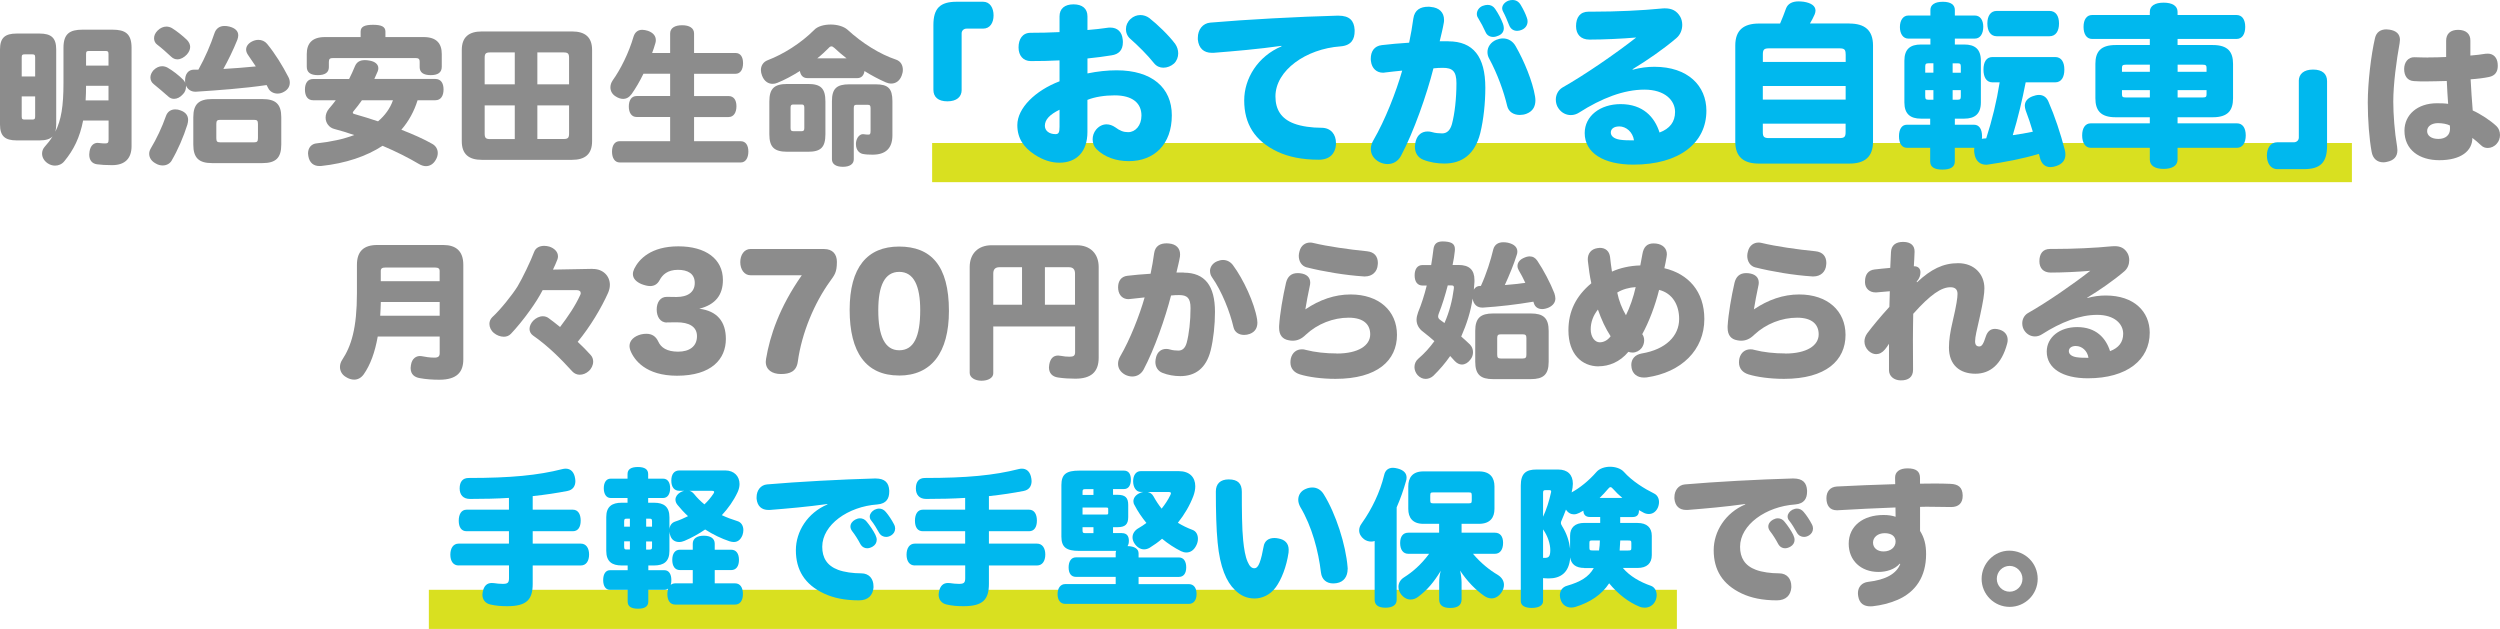 <?xml version="1.0" encoding="UTF-8"?><svg id="_レイヤー_2" xmlns="http://www.w3.org/2000/svg" viewBox="0 0 574.62 144.56"><defs><style>.cls-1{fill:none;stroke:#d9e020;stroke-miterlimit:10;stroke-width:9px;}.cls-2{fill:#8c8c8c;}.cls-2,.cls-3{stroke-width:0px;}.cls-3{fill:#00b8ee;}</style></defs><g id="_レイヤー_1-2"><line class="cls-1" x1="214.25" y1="37.37" x2="540.58" y2="37.37"/><line class="cls-1" x1="98.57" y1="140.06" x2="385.43" y2="140.06"/><path class="cls-2" d="m19.1,27.72c-.75,3.87-2.17,6.75-4.31,9.33-.54.68-1.32,1.02-2.14,1.02-.61,0-1.22-.2-1.76-.58-.85-.61-1.22-1.42-1.22-2.2,0-.54.2-1.09.58-1.53.71-.78,1.32-1.56,1.83-2.41-.61.64-1.59.92-2.99.92H3.83c-2.68,0-3.83-.98-3.83-3.66V11.37c0-2.68,1.15-3.66,3.83-3.66h5.26c2.68,0,3.83.98,3.83,3.66v17.23c0,.64-.07,1.19-.2,1.66,1.36-2.68,1.87-5.9,1.87-11.16v-8.11c0-3.26,1.46-4.17,4.38-4.17h6.89c2.92,0,4.38.92,4.38,4.17v22.59c0,2.75-1.42,4.38-4.48,4.38-1.42,0-2.54-.07-3.49-.2-1.15-.17-1.76-.98-1.76-2.24,0-.2.03-.48.07-.71.24-1.46,1.05-1.97,1.87-1.97.1,0,.2,0,.31.03.51.07,1.05.1,1.39.1.61,0,.81-.14.81-.88v-4.38h-5.83Zm-11.02-14.52c0-.61-.17-.71-.68-.71h-1.73c-.51,0-.68.1-.68.71v4.38h3.09v-4.38Zm0,8.96h-3.09v4.61c0,.61.17.71.68.71h1.73c.51,0,.68-.1.68-.71v-4.61Zm11.7-2.44c0,1.12-.03,2.24-.1,3.36h5.26v-3.36h-5.16Zm5.16-7.29c0-.61-.17-.71-.68-.71h-3.8c-.51,0-.68.1-.68.71v2.65h5.16v-2.65Z"/><path class="cls-2" d="m39.48,36.88c-.44.75-1.22,1.15-2.1,1.15-.51,0-1.09-.14-1.63-.48-.95-.51-1.46-1.32-1.46-2.2,0-.37.1-.78.34-1.19,1.36-2.27,2.61-4.92,3.49-7.43.37-1.12,1.22-1.59,2.17-1.59.41,0,.81.07,1.22.24,1.15.41,1.73,1.15,1.73,2.2,0,.31-.07.68-.17,1.05-.88,2.82-2.24,5.94-3.6,8.24Zm19.3-21.64c-.61-.92-1.22-1.83-1.8-2.65-.27-.41-.41-.81-.41-1.19,0-.75.48-1.42,1.36-1.87.47-.24.98-.37,1.46-.37.78,0,1.49.31,2,.92,1.87,2.27,3.56,5.05,4.88,7.6.24.44.34.88.34,1.32,0,.85-.44,1.59-1.29,2.07-.51.31-1.02.44-1.53.44-.92,0-1.76-.47-2.14-1.25-.14-.24-.24-.48-.37-.71-5.02.75-11.4,1.22-16.25,1.53h-.14c-.95,0-1.76-.51-2.14-1.42v.27c0,.58-.2,1.22-.68,1.7-.64.75-1.39,1.09-2.07,1.09-.47,0-.92-.17-1.29-.51-1.12-.98-2.34-2.04-3.39-2.88-.48-.37-.75-.92-.75-1.53,0-.54.24-1.12.71-1.66.64-.64,1.32-.92,2-.92.44,0,.88.14,1.25.34,1.19.68,2.58,1.76,3.56,2.75.2.2.37.44.48.71-.03-.14-.03-.24-.03-.37v-.2c0-1.39.71-2.44,2.04-2.44h1.02c1.56-2.78,2.85-5.83,3.66-8.28.37-1.19,1.22-1.76,2.34-1.76.34,0,.71.03,1.12.14,1.32.34,2.04,1.02,2.04,2,0,.31-.07.64-.2,1.02-.95,2.37-2.14,4.78-3.22,6.72,2.48-.14,4.95-.34,7.43-.58Zm-22.66-4.99c-.47-.34-.71-.88-.71-1.46s.24-1.19.81-1.76c.64-.64,1.36-.92,2.04-.92.44,0,.88.14,1.25.34,1.15.71,2.51,1.8,3.49,2.75.47.51.71,1.05.71,1.59,0,.58-.27,1.19-.78,1.76-.61.64-1.39,1.09-2.14,1.09-.51,0-.98-.17-1.42-.58-1.02-.95-2.27-2.07-3.26-2.82Zm28.53,23c0,3.09-1.32,4.24-4.34,4.24h-11.57c-2.98,0-4.31-1.15-4.31-4.24v-6.31c0-3.05,1.32-4.17,4.31-4.17h11.57c3.02,0,4.34,1.12,4.34,4.17v6.31Zm-5.36-4.75c0-.75-.2-.95-.85-.95h-7.87c-.64,0-.85.2-.85.95v3.26c0,.75.2.95.85.95h7.87c.64,0,.85-.2.85-.95v-3.26Z"/><path class="cls-2" d="m95.98,23.04c-.78,2.51-2,4.78-3.73,6.78,2.71,1.05,5.22,2.17,7.12,3.26.85.48,1.25,1.26,1.25,2.1,0,.54-.17,1.09-.48,1.59-.54.95-1.36,1.42-2.24,1.42-.51,0-1.05-.17-1.63-.51-2.34-1.39-5.22-2.85-8.34-4.17-3.7,2.41-8.45,4.04-14.18,4.65h-.34c-1.29,0-2.27-.71-2.54-2.27-.03-.24-.07-.44-.07-.61,0-1.29.75-2.24,2.04-2.34,3.26-.34,6.14-.98,8.58-1.9-1.56-.54-3.12-1.02-4.65-1.42-1.15-.31-1.93-1.39-1.93-2.58,0-.71.24-1.42.81-2.1.54-.61,1.02-1.22,1.53-1.9h-5.22c-1.22,0-1.87-.95-1.87-2.44s.64-2.44,1.87-2.44h8.28c.48-.98.95-1.93,1.32-2.88.41-1.02,1.15-1.46,2.31-1.46.31,0,.64.03,1.02.1,1.29.2,2.07.85,2.07,1.76,0,.2-.03.44-.14.71-.24.58-.51,1.19-.78,1.76h14.04c1.22,0,1.87.92,1.87,2.41s-.64,2.48-1.87,2.48h-4.1Zm1.39-14.52c2.95,0,4.17,1.46,4.17,3.9v2.92c0,1.32-.88,1.93-2.54,1.93s-2.54-.61-2.54-1.83v-1.22c0-.71-.27-.88-1.02-.88h-18.83c-.75,0-1.02.17-1.02.88v1.22c0,1.22-.88,1.83-2.54,1.83s-2.54-.61-2.54-1.93v-2.92c0-2.44,1.22-3.9,4.17-3.9h8.21v-1.26c0-1.15.95-1.56,2.85-1.56s2.85.41,2.85,1.56v1.26h8.79Zm-14.18,14.52c-.61.88-1.25,1.7-1.9,2.48-.14.17-.2.27-.2.37,0,.17.14.27.44.34,1.7.48,3.53,1.05,5.36,1.66,1.53-1.29,2.78-2.95,3.43-4.85h-7.12Z"/><path class="cls-2" d="m136.09,32.47c0,2.98-1.63,4.27-4.61,4.27h-20.73c-2.98,0-4.61-1.29-4.61-4.27V11.5c0-2.98,1.63-4.27,4.61-4.27h20.73c2.99,0,4.61,1.29,4.61,4.27v20.96Zm-24.69-13.09h6.92v-7.33h-5.7c-.98,0-1.22.31-1.22,1.25v6.07Zm6.92,12.58v-7.73h-6.92v6.48c0,.95.24,1.26,1.22,1.26h5.7Zm12.48-18.66c0-.95-.24-1.25-1.22-1.25h-6.07v7.33h7.29v-6.07Zm0,10.92h-7.29v7.73h6.07c.98,0,1.22-.31,1.22-1.26v-6.48Z"/><path class="cls-2" d="m147.89,16.96c-.85,1.76-1.8,3.36-2.71,4.65-.58.78-1.22,1.12-1.97,1.12-.54,0-1.15-.2-1.76-.61-.75-.48-1.15-1.22-1.15-2.04,0-.54.17-1.09.54-1.63,1.8-2.51,3.7-6.31,4.78-10.04.34-1.09,1.09-1.56,2-1.56.41,0,.85.1,1.32.24,1.22.44,1.8,1.19,1.8,2.14,0,.24-.03.54-.14.81-.2.71-.44,1.42-.71,2.14h4.14v-4.48c0-1.26,1.09-1.9,2.75-1.9s2.75.64,2.75,1.9v4.48h9.53c1.12,0,1.73.88,1.73,2.34s-.61,2.44-1.73,2.44h-9.53v5.12h7.94c1.15,0,1.8.88,1.8,2.34s-.64,2.48-1.8,2.48h-7.94v5.56h10.75c1.12,0,1.73.95,1.73,2.37s-.61,2.51-1.73,2.51h-27.85c-1.12,0-1.76-1.02-1.76-2.48s.64-2.41,1.76-2.41h11.6v-5.56h-7.7c-1.15,0-1.8-.95-1.8-2.41s.64-2.41,1.8-2.41h7.7v-5.12h-6.14Z"/><path class="cls-2" d="m185.55,17.95c-.95,0-1.53-.61-1.7-1.63-1.73,1.09-3.49,2.04-5.16,2.71-.37.17-.75.24-1.12.24-.95,0-1.9-.54-2.41-1.87-.17-.44-.27-.88-.27-1.29,0-.98.51-1.87,1.56-2.27,3.63-1.39,7.63-3.9,10.68-6.95.78-.85,2.31-1.25,3.8-1.25s2.98.41,3.87,1.19c3.39,3.12,7.43,5.63,11.19,6.89,1.05.37,1.53,1.29,1.53,2.34,0,.44-.1.88-.27,1.32-.47,1.25-1.39,1.83-2.41,1.83-.41,0-.81-.1-1.22-.27-1.63-.71-3.29-1.59-4.92-2.61-.14,1.02-.71,1.63-1.66,1.63h-11.5Zm4.17,12.89c0,3.02-1.05,4.04-4,4.04h-4.72c-3.02,0-4.17-1.02-4.17-4.04v-7.5c0-3.02,1.15-4.04,4.17-4.04h4.72c2.95,0,4,1.02,4,4.04v7.5Zm-4.85-6.11c0-.54-.17-.71-.58-.71h-1.97c-.44,0-.61.17-.61.71v4.71c0,.54.17.71.61.71h1.97c.41,0,.58-.17.58-.71v-4.71Zm9.7-11.33c-.98-.78-1.93-1.56-2.78-2.37-.27-.24-.47-.37-.68-.37s-.41.1-.64.37c-.78.78-1.63,1.59-2.61,2.37h6.72Zm10.55,17.71c0,3.05-1.63,4.44-4.55,4.44-.78,0-1.59-.03-2.27-.17-.81-.17-1.56-.92-1.56-2.2v-.34c.14-1.36.98-2,1.56-2h.14c.44.07.85.1,1.15.1.37,0,.51-.14.51-.85v-5.22c0-.61-.17-.78-.64-.78h-2.61c-.47,0-.61.17-.61.78v11.74c0,1.12-.95,1.73-2.51,1.73s-2.51-.61-2.51-1.73v-13.36c0-2.92,1.12-3.87,4-3.87h6.07c2.82,0,3.83.95,3.83,3.87v7.87Z"/><path class="cls-3" d="m221.04,20.64c0,1.64-1.16,2.65-3.29,2.65s-3.21-1-3.21-2.65V5.77c0-3.85,1.52-5.37,5.37-5.37h6.05c1.6,0,2.41,1.44,2.41,3.13s-.8,3.05-2.41,3.05h-3.81c-.6,0-1.12.44-1.12,1.08v12.99Z"/><path class="cls-3" d="m249.94,16.88c2.32-.48,4.61-.72,6.73-.72,8.06,0,12.67,3.97,12.67,10.34,0,6.69-4.05,10.54-9.9,10.54-2.89,0-5.57-.92-7.42-2.77-.56-.56-.88-1.36-.88-2.25,0-.76.24-1.56.8-2.24.68-.8,1.52-1.2,2.4-1.2.68,0,1.36.24,2,.68,1.08.8,1.88,1.12,2.97,1.12,1.64,0,3.05-1.52,3.05-3.81,0-2.85-2.04-4.65-6.17-4.65-2.29,0-4.57.36-6.25,1.04v7.38c0,4.53-2.49,7.06-6.45,7.06-1.8,0-3.73-.56-5.77-1.92-2.4-1.6-3.89-3.65-3.89-6.73,0-3.89,4.13-7.94,9.7-10.06v-4.81c-2,.12-4.69.16-6.61.16-1.72,0-2.81-1.24-2.81-3.13s.88-3.37,2.77-3.37,4.45-.04,6.65-.16v-3.61c0-1.8,1.2-2.77,3.21-2.77s3.21.96,3.21,2.77v3.13c1.64-.12,3.25-.32,4.65-.52.2-.04.4-.04.6-.04,1.64,0,2.69,1,2.85,2.73.04.24.04.44.04.64,0,1.84-.96,2.77-2.61,3.01-1.68.28-3.57.52-5.53.72v3.45Zm-6.41,8.34c-2.28,1.12-3.37,2.29-3.37,3.69,0,1.12.96,1.92,2.45,1.92.72,0,.92-.4.92-1.68v-3.93Zm15.27-18.56c0-.8.32-1.6,1.04-2.28.68-.64,1.48-.92,2.28-.92.72,0,1.44.24,2.04.68,1.88,1.48,4.49,3.97,5.97,5.97.44.64.68,1.4.68,2.16,0,.84-.32,1.72-.96,2.33-.68.6-1.56.96-2.45.96-.8,0-1.56-.32-2.12-1-1.52-1.92-3.73-4.09-5.45-5.61-.68-.56-1.04-1.4-1.04-2.28Z"/><path class="cls-3" d="m294.52,10.54c-5.37.76-10.58,1.2-15.59,1.6h-.4c-1.84,0-3.01-1.04-3.21-3.05v-.4c0-1.88,1.12-3.33,2.85-3.49,8.3-.72,20.2-1.36,29.22-1.6h.24c2.57,0,3.61,1.16,3.73,3.25v.32c0,1.76-.68,3.29-3.25,3.49-7.94.56-14.95,5.53-14.95,11.5,0,2.97,1.28,5.13,4.29,6.25,1.68.64,4.09.96,6.29.96s3.33,1.56,3.33,3.49v.4c-.16,2.04-1.44,3.45-3.93,3.45-3.97,0-7.02-.68-9.5-1.84-5.29-2.49-7.66-6.45-7.66-11.79,0-5.05,3.13-10.14,8.58-12.43l-.04-.12Z"/><path class="cls-3" d="m332.9,9.5c5.73,0,8.5,3.53,8.5,10.66,0,3.45-.4,7.34-1.16,10.42-1.24,4.93-4.21,7.01-8.26,7.01-1.6,0-3.37-.28-4.85-.88-1.24-.48-1.92-1.6-1.92-2.97,0-.4.08-.84.2-1.32.4-1.48,1.44-2.2,2.73-2.2.32,0,.72.04,1.08.16.64.2,1.52.28,2.25.28,1.08,0,1.84-.68,2.25-2.12.64-2.4,1.04-5.85,1.04-9.42,0-2.77-.92-3.53-3.13-3.53-.76,0-1.48.04-2.16.12-1.52,6.01-4.53,14.63-7.46,20.12-.68,1.24-1.8,1.88-3.09,1.88-.6,0-1.28-.16-1.92-.48-1.28-.72-1.92-1.76-1.92-2.97,0-.68.2-1.36.6-2.04,2.65-4.53,5.21-11.06,6.61-15.99-1.32.12-2.65.28-4.01.44-.16.04-.28.04-.4.04-1.44,0-2.57-.96-2.77-2.65-.04-.2-.04-.4-.04-.56,0-1.68.8-2.93,2.53-3.13,1.88-.24,4.01-.4,6.29-.56.4-1.88.72-3.81.96-5.53.28-2.04,1.68-2.73,3.41-2.73.2,0,.4,0,.6.04,1.96.16,3.05,1.28,3.05,2.97,0,.2,0,.4-.04.6-.24,1.44-.68,3.13-.96,4.33h2Zm12.55-4.05c.12.36.2.68.2,1,0,.76-.36,1.36-1.16,1.72-.44.2-.88.32-1.28.32-.76,0-1.44-.36-1.76-1.12-.44-1-1.08-2.2-1.72-3.25-.2-.28-.28-.6-.28-.92,0-.76.52-1.52,1.32-1.84.44-.16.8-.24,1.16-.24.72,0,1.32.32,1.72.92.72,1.04,1.4,2.33,1.8,3.41Zm7.38,16.72c.04.28.08.6.08.88,0,1.28-.48,2.49-2.04,3.09-.52.2-1.04.28-1.56.28-1.36,0-2.57-.68-2.89-2.08-.76-3.25-2.24-7.38-4.13-10.86-.28-.48-.4-1-.4-1.52,0-1.16.76-2.28,2.04-2.81.52-.2,1-.32,1.52-.32,1.2,0,2.29.64,2.93,1.8,1.96,3.41,3.89,8.1,4.45,11.54Zm-1.88-18.08c.12.28.16.56.16.84,0,.84-.48,1.56-1.32,1.92-.36.16-.72.24-1.08.24-.8,0-1.52-.4-1.88-1.4-.36-.92-.84-2.08-1.32-2.97-.16-.28-.24-.52-.24-.8,0-.76.6-1.44,1.44-1.76.32-.12.64-.16.96-.16.8,0,1.44.4,1.88,1.16.6,1,1.12,2.08,1.4,2.93Z"/><path class="cls-3" d="m375.25,16.03c1.76-.48,3.41-.68,5.01-.68,7.7,0,11.95,4.37,11.95,10.1,0,7.38-6.17,12.39-16.79,12.39-6.85,0-11.18-2.69-11.18-7.26,0-3.93,3.57-6.65,8.26-6.65,5.13,0,7.82,2.97,8.94,6.53,2.36-.88,3.57-2.45,3.57-4.73,0-2.65-2.33-5.13-7.05-5.13s-9.82,1.96-15.03,5.29c-.56.36-1.2.56-1.88.56-1.04,0-2.12-.48-2.85-1.56-.4-.56-.6-1.28-.6-2,0-1.08.52-2.16,1.52-2.77,5.17-2.93,12.15-7.74,16.96-11.5-3.17.28-7.66.48-10.74.48-2,0-3.09-1.2-3.09-3.09,0-2,.92-3.33,2.89-3.33h1.04c5.33,0,11.38-.28,15.71-.72.28-.04.56-.04.8-.04,1.6,0,2.73.56,3.53,1.96.28.52.44,1.16.44,1.84,0,1.08-.4,2.24-1.36,3.05-3.01,2.57-6.81,5.17-10.06,7.14l.04.12Zm-3.09,13.03c-1.2,0-1.92.56-1.92,1.4,0,.76.64,1.4,2.04,1.64,1,.16,2.04.16,3.29.16-.28-1.92-1.8-3.21-3.41-3.21Z"/><path class="cls-3" d="m425.06,5.41c3.53,0,5.45,1.52,5.45,5.05v22.09c0,3.53-1.92,5.05-5.45,5.05h-20.76c-3.53,0-5.45-1.52-5.45-5.05V10.46c0-3.53,1.92-5.05,5.45-5.05h4.85c.48-1.08.92-2.24,1.36-3.45.4-1.08,1.4-1.64,2.89-1.64.36,0,.76.04,1.16.08,1.8.28,2.73,1,2.73,2.04,0,.28-.08.56-.2.88-.32.72-.68,1.44-1.08,2.08h9.06Zm-.84,7.1c0-1.12-.28-1.4-1.44-1.4h-16.15c-1.16,0-1.44.28-1.44,1.4v1.72h19.04v-1.72Zm-19.04,10.38h19.04v-3.13h-19.04v3.13Zm19.04,5.53h-19.04v1.92c0,1.12.28,1.4,1.44,1.4h16.15c1.16,0,1.44-.28,1.44-1.4v-1.92Z"/><path class="cls-3" d="m465.6,18.92c-.8,4.09-1.76,8.18-2.97,12.15,1.52-.2,3.09-.48,4.61-.8-.48-1.64-1.04-3.33-1.64-4.89-.12-.4-.2-.76-.2-1.08,0-.96.6-1.72,1.76-2.16.52-.2,1.04-.32,1.48-.32.96,0,1.76.48,2.2,1.56,1.44,3.29,2.77,7.3,3.73,10.98.12.4.16.8.16,1.16,0,1.28-.68,2.17-2.12,2.65-.48.16-.92.24-1.32.24-1.16,0-2.04-.68-2.41-2.12-.08-.32-.16-.6-.24-.92-3.89,1.16-8.02,1.92-11.67,2.45-.16.04-.32.04-.48.04-1.32,0-2.45-.8-2.69-2.69-.04-.2-.04-.4-.04-.6s0-.4.04-.6h-4.49v3.13c0,1.28-.96,1.88-2.85,1.88s-2.81-.6-2.81-1.88v-3.13h-5.37c-1.16,0-1.8-1.04-1.8-2.65s.64-2.65,1.8-2.65h5.37v-1.4h-2.12c-2.45,0-3.81-1.08-3.81-3.73v-9.58c0-2.69,1.36-3.73,3.81-3.73h2.17v-1.36h-5.09c-1.16,0-1.92-1.08-1.92-2.65s.76-2.65,1.92-2.65h5.09v-1.28c0-1.16.96-1.88,2.85-1.88s2.77.72,2.77,1.88v1.28h4.61c1.2,0,1.92,1.04,1.92,2.57,0,1.64-.72,2.73-1.92,2.73h-4.61v1.36h2.17c2.41,0,3.81,1.04,3.81,3.73v9.58c0,2.65-1.4,3.73-3.81,3.73h-2.17v1.4h4.41c1.2,0,1.84,1.04,1.84,2.65,0,.2,0,.4-.04.6.16-.04.32-.08.48-.08s.36-.04.52-.04c1.36-4.21,2.4-8.5,3.09-12.87h-1.64c-1.4,0-2.08-1.16-2.08-2.93s.68-2.89,2.08-2.89h14.39c1.44,0,2.12,1.16,2.12,2.89s-.68,2.93-2.12,2.93h-6.77Zm-22.37-4.37c-.56,0-.72.16-.72.76v1.4h1.88v-2.17h-1.16Zm-.72,6.17v1.44c0,.6.16.76.72.76h1.16v-2.2h-1.88Zm8.18-4.01v-1.4c0-.6-.16-.76-.72-.76h-1.16v2.17h1.88Zm-.72,6.21c.56,0,.72-.16.72-.76v-1.44h-1.88v2.2h1.16Zm8.98-14.59c-1.4,0-2.16-1.16-2.16-2.93s.76-2.89,2.16-2.89h12.11c1.44,0,2.2,1.12,2.2,2.89s-.76,2.93-2.2,2.93h-12.11Z"/><path class="cls-3" d="m514.06,3.45c1.28,0,2,1.04,2,2.73s-.72,2.77-2,2.77h-13.55v1.4h8.1c3.49,0,4.65,1.6,4.65,4.33v7.9c0,2.77-1.16,4.37-4.65,4.37h-8.1v1.4h13.67c1.28,0,2,1.08,2,2.77s-.72,2.85-2,2.85h-13.67v2.69c0,1.44-1.24,2.16-3.21,2.16s-3.17-.72-3.17-2.16v-2.69h-13.59c-1.24,0-1.96-1.16-1.96-2.85s.72-2.77,1.96-2.77h13.59v-1.4h-7.86c-3.49,0-4.65-1.6-4.65-4.37v-7.9c0-2.73,1.16-4.33,4.65-4.33h7.86v-1.4h-13.27c-1.24,0-1.96-1.08-1.96-2.77s.72-2.73,1.96-2.73h13.27v-.72c0-1.4,1.2-2.12,3.17-2.12s3.21.72,3.21,2.12v.72h13.55Zm-19.92,11.42h-5.53c-.68,0-.88.16-.88.72v.92h6.41v-1.64Zm0,5.85h-6.41v.96c0,.6.2.72.88.72h5.53v-1.68Zm13.03-4.21v-.92c0-.56-.2-.72-.88-.72h-5.77v1.64h6.65Zm-.88,5.89c.68,0,.88-.12.88-.72v-.96h-6.65v1.68h5.77Z"/><path class="cls-3" d="m528.37,18.64c0-1.64,1.16-2.65,3.29-2.65s3.21,1,3.21,2.65v14.87c0,3.85-1.52,5.37-5.37,5.37h-6.05c-1.6,0-2.41-1.44-2.41-3.13s.8-3.05,2.41-3.05h3.81c.6,0,1.12-.44,1.12-1.08v-12.99Z"/><path class="cls-2" d="m551.62,9.2c0,.2-.03.44-.07.71-.71,3.87-1.46,9.43-1.46,13.43,0,2.85.3,6.99.88,10.38.03.31.07.58.07.81,0,1.53-.88,2.37-2.44,2.68-.27.07-.54.1-.81.1-1.39,0-2.41-.85-2.68-2.44-.54-2.98-.88-7.23-.88-11.3,0-4.55.75-10.92,1.66-14.82.31-1.36,1.29-2,2.61-2,.24,0,.47.03.75.07,1.49.24,2.38.98,2.38,2.37Zm6.55,4c1.29,0,2.65-.03,4.07-.1v-3.73c0-1.66,1.05-2.51,2.75-2.51,1.83,0,2.85.95,2.82,2.48v3.43c1.22-.1,2.48-.24,3.46-.41.2-.03.37-.03.54-.03,1.32,0,2.14.92,2.27,2.24.03.2.03.37.03.58,0,1.32-.58,2.24-2,2.54-1.12.24-2.71.44-4.24.54.1,2.34.31,4.88.48,7.16,1.76.78,4.1,2.31,5.46,3.6.54.51.81,1.26.81,2.04,0,.71-.24,1.46-.75,2-.54.64-1.32.98-2.07.98-.54,0-1.09-.17-1.49-.58-.75-.68-1.46-1.32-2.04-1.73,0,2.98-2.61,5.12-7.6,5.12-4.55,0-8.01-2.34-8.01-6.78,0-3.7,3.02-6.31,7.46-6.31.95,0,1.9.03,2.58.14-.1-1.46-.24-3.43-.31-5.26-1.49.03-3.15.1-4.78.1-.92,0-1.87,0-2.75-.07-1.53-.07-2.27-1.22-2.27-2.78s.92-2.75,2.37-2.71c1.05.03,2.1.07,3.19.07Zm4.92,15.64c-.61-.34-1.76-.54-2.71-.54-1.42,0-2.51.68-2.51,1.83,0,1.09,1.02,1.8,2.58,1.8,1.66,0,2.68-.88,2.68-2.31v-.2l-.03-.58Z"/><path class="cls-2" d="m86.82,77.36c-.64,3.63-1.7,6.51-3.22,8.68-.58.81-1.36,1.22-2.2,1.22-.61,0-1.26-.2-1.9-.61-.92-.54-1.36-1.42-1.36-2.31,0-.54.17-1.12.51-1.63,2.07-3.15,3.39-7.19,3.39-15.37v-6.48c0-3.19,1.66-4.55,4.68-4.55h15.16c2.88,0,4.61,1.36,4.61,4.55v21.74c0,2.88-1.42,4.68-5.53,4.68-1.46,0-3.05-.1-4.48-.37-1.19-.2-2.1-.85-2.1-2.34,0-.2.03-.41.07-.64.24-1.63,1.29-2.1,2.07-2.1.14,0,.24,0,.37.03.88.17,1.87.34,2.95.34.95,0,1.22-.34,1.22-1.05v-3.8h-14.25Zm.71-7.94c-.03,1.05-.07,2.1-.14,3.15h13.67v-3.15h-13.53Zm13.53-7.12c0-.54-.27-.81-1.09-.81h-11.33c-.81,0-1.12.2-1.12.81v2.34h13.53v-2.34Z"/><path class="cls-2" d="m136.17,61.82h.14c2.27,0,3.87,1.59,3.87,3.66,0,.58-.14,1.19-.41,1.83-1.53,3.43-4.1,7.77-6.99,11.26,1.12,1.05,2.14,2.07,2.98,3.02.41.44.58.98.58,1.53,0,.81-.41,1.66-1.05,2.2-.58.51-1.29.81-2.04.81-.61,0-1.22-.24-1.7-.75-2.65-2.92-5.6-5.87-9.06-8.28-.51-.37-.78-.92-.78-1.49,0-.64.31-1.32.85-1.9.61-.61,1.42-1.02,2.2-1.02.48,0,.98.14,1.39.47.85.64,1.73,1.29,2.58,2,1.8-2.37,3.46-4.78,4.65-7.39.07-.14.1-.27.1-.41,0-.41-.34-.68-.98-.68h-7.77c-.75,1.46-1.8,3.12-2.95,4.71-1.46,2.04-3.05,3.97-4.34,5.33-.44.47-1.02.68-1.63.68-.81,0-1.66-.34-2.27-.85-.68-.54-1.05-1.36-1.05-2.1,0-.54.2-1.09.64-1.53,1.9-1.73,4.65-5.19,5.83-7.09,1.09-1.8,3.09-5.97,3.8-7.9.37-1.02,1.32-1.42,2.34-1.42.37,0,.78.07,1.15.17,1.15.37,2,1.19,2,2.24,0,.2-.03.41-.1.64-.24.68-.68,1.63-1.05,2.41l9.06-.17Z"/><path class="cls-2" d="m153.31,74.13c-1.59.03-2.37-1.39-2.37-2.98s.78-2.95,2.37-2.92l1.97.03h.24c2.48,0,4.17-1.05,4.17-3.22s-1.63-3.02-3.87-3.02c-2.41,0-3.56,1.15-4.21,2.37-.51.95-1.25,1.36-2.17,1.36-.58,0-1.25-.17-1.97-.44-1.22-.51-2-1.29-2-2.31,0-.37.1-.78.31-1.22,1.09-2.21,3.83-5.16,10.14-5.16s10.24,2.92,10.24,7.73c0,3.39-1.66,5.66-5.43,6.61,4.1.51,6.11,2.95,6.11,6.95,0,4.61-3.29,8.45-11.23,8.45-7.19,0-9.9-3.63-10.75-5.9-.1-.31-.17-.64-.17-.92,0-1.32,1.09-2.27,2.65-2.68.44-.1.85-.14,1.22-.14,1.32,0,2.2.61,2.75,1.8.61,1.36,1.97,2.31,4.55,2.31s4.34-1.19,4.34-3.56c0-2.2-1.83-3.19-4.65-3.19h-.27l-1.97.03Z"/><path class="cls-2" d="m189.44,57.24c1.9,0,2.92,1.15,2.92,2.95,0,2.48-.58,3.05-1.56,4.44-3.56,4.92-6.51,11.8-7.43,18.52-.31,2.24-1.83,2.82-3.87,2.82s-3.49-.98-3.49-2.82c0-.2.03-.44.07-.68.88-5.26,3.05-11.84,8.21-19.2h-11.77c-1.49,0-2.37-1.39-2.37-3.02s.88-3.02,2.37-3.02h16.93Z"/><path class="cls-2" d="m206.65,86.31c-7.6,0-11.36-5.29-11.36-15.09s4.07-14.55,11.36-14.55,11.46,4.31,11.46,14.79c0,9.63-4.07,14.86-11.46,14.86Zm-4.78-14.99c0,5.83,1.46,9.19,4.82,9.19s4.82-3.15,4.82-9.23c0-5.56-1.46-8.79-4.82-8.79s-4.82,3.19-4.82,8.82Z"/><path class="cls-2" d="m228.3,75.02v10.79c0,1.05-1.19,1.7-2.71,1.7s-2.71-.75-2.71-1.8v-24.32c0-3.12,1.97-5.02,5.02-5.02h19.61c3.05,0,5.02,1.9,5.02,5.02v20.83c0,3.32-1.8,4.82-5.36,4.82-1.22,0-2.71-.07-3.97-.27-1.39-.2-2.1-1.05-2.1-2.34,0-.2.03-.41.07-.64.24-1.36.92-2.07,2.04-2.07.2,0,.37.03.61.07.68.14,1.42.2,2.04.2.95,0,1.25-.27,1.25-1.05v-5.9h-18.79Zm6.61-13.6h-5.22c-.95,0-1.39.51-1.39,1.46v7.16h6.61v-8.62Zm12.18,8.62v-7.16c0-.95-.44-1.46-1.39-1.46h-5.53v8.62h6.92Z"/><path class="cls-2" d="m272.07,62.67c4.85,0,7.19,2.98,7.19,9.02,0,2.92-.34,6.21-.98,8.82-1.05,4.17-3.56,5.94-6.99,5.94-1.36,0-2.85-.24-4.1-.75-1.05-.41-1.63-1.36-1.63-2.51,0-.34.07-.71.17-1.12.34-1.25,1.22-1.87,2.31-1.87.27,0,.61.03.92.14.54.17,1.29.24,1.9.24.92,0,1.56-.58,1.9-1.8.54-2.04.88-4.95.88-7.97,0-2.34-.78-2.99-2.65-2.99-.64,0-1.25.03-1.83.1-1.29,5.09-3.83,12.38-6.31,17.03-.58,1.05-1.53,1.59-2.61,1.59-.51,0-1.09-.14-1.63-.41-1.09-.61-1.63-1.49-1.63-2.51,0-.58.17-1.15.51-1.73,2.24-3.83,4.41-9.36,5.6-13.53-1.12.1-2.24.24-3.39.37-.14.03-.24.03-.34.03-1.22,0-2.17-.81-2.34-2.24-.03-.17-.03-.34-.03-.48,0-1.42.68-2.48,2.14-2.65,1.59-.2,3.39-.34,5.33-.47.34-1.59.61-3.22.81-4.68.24-1.73,1.42-2.31,2.88-2.31.17,0,.34,0,.51.03,1.66.14,2.58,1.09,2.58,2.51,0,.17,0,.34-.03.51-.2,1.22-.58,2.65-.81,3.66h1.7Zm6.04-.34c0-.92.58-1.83,1.63-2.27.48-.2.95-.31,1.36-.31.98,0,1.8.51,2.31,1.22,2.37,3.19,4.92,8.65,5.53,12.41.03.24.07.51.07.75,0,1.09-.41,2.1-1.73,2.61-.44.17-.88.24-1.32.24-1.15,0-2.17-.58-2.44-1.76-.81-3.53-2.71-8.34-4.95-11.5-.31-.44-.44-.92-.44-1.39Z"/><path class="cls-2" d="m307.24,81.26c4.95,0,7.7-1.83,7.7-4.41,0-2.2-1.42-3.83-4.95-3.83s-7.16,1.39-9.87,3.93c-.95.95-1.93,1.36-2.99,1.36-.31,0-.61-.03-.92-.1-1.42-.24-2.21-1.19-2.21-2.85v-.41c.17-2.78.85-6.78,1.59-9.97.34-1.36,1.15-2.21,2.68-2.21.17,0,.34,0,.51.03,1.56.17,2.37.95,2.37,2.17,0,.24-.03.47-.1.75-.41,1.9-.75,3.73-1.02,5.39,3.26-2.21,6.75-3.43,10.41-3.43,6.51,0,10.65,3.77,10.65,9.29,0,5.87-4.48,10.11-14.14,10.11-3.26,0-6.24-.44-8.14-1.02-1.36-.41-2.21-1.36-2.21-2.75,0-.31.03-.61.1-.95.34-1.32,1.29-2.07,2.54-2.07.31,0,.61.03.92.14,2.07.54,4.61.81,7.05.81Zm-6.82-19.78c-1.26-.31-1.9-1.42-1.9-2.68,0-.34.07-.71.17-1.05.34-1.36,1.36-2,2.44-2,.24,0,.51.03.75.1,3.22.78,8.17,1.49,12.31,1.9,1.73.17,2.51,1.22,2.51,2.71,0,.1,0,.24-.03.37-.1,1.66-1.29,2.71-2.92,2.71h-.24c-4.34-.27-9.46-1.15-13.09-2.07Z"/><path class="cls-2" d="m335.2,60.9c2.51,0,3.7,1.12,3.7,3.46v.41c-.03.61-.07,1.19-.14,1.8.3-.54.81-.85,1.42-.85h.2c1.29-2.82,2.24-5.87,2.85-8.41.3-1.09,1.12-1.63,2.31-1.63.3,0,.68.03,1.02.1,1.53.34,2.2,1.09,2.2,2.04,0,.24-.03.51-.13.75-.64,2.1-1.8,4.88-2.75,6.95,1.59-.14,3.15-.27,4.71-.51-.47-1.02-.98-2-1.49-2.85-.2-.34-.31-.68-.31-1.02,0-.71.44-1.39,1.32-1.8.54-.27,1.05-.41,1.49-.41.71,0,1.32.34,1.76,1.02,1.42,2.1,3.02,5.16,3.9,7.43.14.44.24.85.24,1.22,0,.88-.51,1.59-1.49,2.07-.54.24-1.09.37-1.53.37-.92,0-1.63-.44-1.9-1.29-.03-.14-.1-.27-.13-.41-3.97.68-7.94,1.12-11.57,1.36h-.17c-1.15,0-2-.64-2.24-2.07-.41,2.98-1.39,5.94-2.61,8.72.71.61,1.39,1.25,2,1.83.47.48.71,1.12.71,1.76,0,.61-.2,1.25-.64,1.76-.54.71-1.22,1.09-1.93,1.09-.54,0-1.12-.27-1.63-.81-.34-.37-.68-.75-1.05-1.15-1.15,1.66-2.44,3.15-3.87,4.55-.48.44-1.12.71-1.76.71s-1.32-.27-1.87-.88c-.47-.54-.71-1.22-.71-1.83,0-.75.3-1.42.85-1.9,1.46-1.26,2.68-2.61,3.73-4.07-.85-.78-1.73-1.46-2.54-2.1-1.02-.75-1.56-1.7-1.56-2.81,0-.54.14-1.12.37-1.76.75-1.8,1.42-3.9,1.97-6.11h-.95c-1.19,0-1.83-.88-1.83-2.34s.64-2.37,1.83-2.37h1.97c.2-1.19.37-2.37.51-3.53.14-1.36.81-1.9,2.17-1.9.2,0,.41,0,.61.03,1.63.14,2.17.68,2.17,1.8,0,.14,0,.31-.03.44-.1.95-.27,2.07-.51,3.15h1.32Zm-2.44,4.71c-.58,2.24-1.29,4.55-2.04,6.41-.1.27-.17.51-.17.71,0,.34.17.61.58.88.3.2.58.41.88.64,1.12-2.54,1.8-5.19,2.14-7.84.03-.14.03-.24.03-.34,0-.37-.17-.47-.61-.47h-.81Zm19.1,6.44c2.85,0,4.1,1.02,4.1,4v7.09c0,2.98-1.25,4-4.1,4h-8.68c-2.85,0-4.1-1.02-4.1-4v-7.09c0-2.98,1.26-4,4.1-4h8.68Zm-1.87,10.35c.68,0,.85-.24.85-.88v-3.8c0-.64-.17-.88-.85-.88h-5.05c-.64,0-.81.24-.81.88v3.8c0,.64.17.88.81.88h5.05Z"/><path class="cls-2" d="m367.45,84.21c-3.87,0-6.95-2.82-6.95-8.28,0-4.38,1.73-7.87,5.26-10.82-.37-1.66-.58-3.36-.78-5.05-.03-.17-.03-.34-.03-.48,0-1.29.75-2.31,2.17-2.54.2-.03.41-.07.61-.07,1.29,0,2.17.75,2.34,2.1.1,1.02.27,2.27.44,3.36,1.76-.81,4.07-1.36,6.51-1.42.17-.88.34-1.73.48-2.58.27-1.66,1.08-2.48,2.54-2.48.2,0,.41,0,.61.03,1.56.2,2.48,1.12,2.48,2.48,0,.2-.03.41-.07.61-.14.85-.31,1.7-.51,2.58,5.5,1.29,9.19,5.33,9.19,11.67,0,7.12-5.26,12.28-13.26,13.43-.24.03-.44.03-.64.03-1.56,0-2.58-.88-2.82-2.2-.03-.24-.07-.48-.07-.68,0-1.39.85-2.37,2.38-2.65,5.56-.92,8.62-4.04,8.62-7.94,0-3.15-1.49-5.9-4.61-6.68-.88,3.6-2.38,7.5-3.87,10.18.27.34.44.85.44,1.42s-.17,1.19-.58,1.76c-.51.64-1.29,1.05-2.1,1.05-.34,0-.64-.07-.95-.17-1.97,2.37-4.51,3.32-6.82,3.32Zm-.17-13.06c-1.09,1.36-1.66,2.92-1.66,4.55,0,1.76.95,2.98,2.07,2.98.78,0,1.73-.34,2.51-1.39-1.15-1.76-2.1-3.77-2.92-6.14Zm8.68-5.16c-1.42.07-3.05.51-4.24,1.25.37,1.87,1.08,3.66,2,5.22.88-1.76,1.73-4.17,2.24-6.48Z"/><path class="cls-2" d="m410.32,81.26c4.95,0,7.7-1.83,7.7-4.41,0-2.2-1.42-3.83-4.95-3.83s-7.16,1.39-9.87,3.93c-.95.95-1.93,1.36-2.99,1.36-.3,0-.61-.03-.92-.1-1.42-.24-2.2-1.19-2.2-2.85v-.41c.17-2.78.85-6.78,1.59-9.97.34-1.36,1.15-2.21,2.68-2.21.17,0,.34,0,.51.03,1.56.17,2.38.95,2.38,2.17,0,.24-.03.47-.1.75-.41,1.9-.75,3.73-1.02,5.39,3.26-2.21,6.75-3.43,10.41-3.43,6.51,0,10.65,3.77,10.65,9.29,0,5.87-4.48,10.11-14.14,10.11-3.26,0-6.24-.44-8.14-1.02-1.36-.41-2.21-1.36-2.21-2.75,0-.31.03-.61.1-.95.34-1.32,1.29-2.07,2.54-2.07.31,0,.61.03.92.14,2.07.54,4.61.81,7.06.81Zm-6.82-19.78c-1.25-.31-1.9-1.42-1.9-2.68,0-.34.07-.71.17-1.05.34-1.36,1.36-2,2.44-2,.24,0,.51.03.75.1,3.22.78,8.17,1.49,12.31,1.9,1.73.17,2.51,1.22,2.51,2.71,0,.1,0,.24-.03.37-.1,1.66-1.29,2.71-2.92,2.71h-.24c-4.34-.27-9.46-1.15-13.09-2.07Z"/><path class="cls-2" d="m440.64,64.87c3.19-2.99,5.97-4.38,9.43-4.38,3.73,0,6.04,2.54,6.04,5.77,0,1.25-.27,2.98-1.02,6.41-.75,3.26-1.12,4.78-1.12,5.77,0,.85.34,1.19.98,1.19.58,0,.95-.61,1.49-2.31.37-1.12,1.05-1.73,2.1-1.73.34,0,.71.07,1.12.2,1.08.34,1.8,1.15,1.8,2.34,0,.27-.03.58-.14.92-1.26,4.68-3.87,6.85-7.29,6.85-3.63,0-6.07-2.07-6.07-6,0-1.73.27-3.56.88-6.14.85-3.6,1.09-5.33,1.09-6.21,0-1.02-.54-1.53-1.63-1.53-2.07,0-4.58,1.66-8.55,6.11-.03,1.97-.07,3.9-.07,5.87,0,2.37.03,4.71.03,6.99,0,1.63-1.02,2.48-2.88,2.44-1.49-.03-2.65-.95-2.65-2.34v-6.07c-.34.51-.64.98-.92,1.29-.61.75-1.32,1.09-2.04,1.09-.61,0-1.19-.27-1.73-.75-.61-.58-.95-1.36-.95-2.14,0-.64.2-1.29.64-1.9,1.36-1.8,3.02-3.8,5.09-6.07.03-1.19.07-2.51.1-3.6-1.05.1-2.14.2-3.09.27h-.2c-1.32,0-2.34-.85-2.41-2.21v-.31c0-1.59.75-2.58,2.17-2.75,1.05-.14,2.34-.24,3.63-.37.03-1.12.1-2.31.17-3.63.07-1.56,1.09-2.37,2.88-2.34,1.7.03,2.54.88,2.54,2.17v.14c-.03,1.26-.1,2.07-.17,3.29h.1c.92,0,1.42.58,1.42,1.36,0,.71-.17,1.36-.88,2.2l.07.1Z"/><path class="cls-2" d="m479.76,68.5c1.49-.41,2.88-.58,4.24-.58,6.51,0,10.11,3.7,10.11,8.55,0,6.24-5.22,10.48-14.21,10.48-5.8,0-9.46-2.27-9.46-6.14,0-3.32,3.02-5.63,6.99-5.63,4.34,0,6.61,2.51,7.56,5.53,2-.75,3.02-2.07,3.02-4,0-2.24-1.97-4.34-5.97-4.34s-8.31,1.66-12.72,4.48c-.48.31-1.02.48-1.59.48-.88,0-1.8-.41-2.41-1.32-.34-.47-.51-1.09-.51-1.7,0-.92.44-1.83,1.29-2.34,4.38-2.48,10.28-6.55,14.35-9.73-2.68.24-6.48.41-9.09.41-1.7,0-2.61-1.02-2.61-2.61,0-1.7.78-2.82,2.44-2.82h.88c4.51,0,9.63-.24,13.3-.61.24-.03.47-.03.68-.03,1.36,0,2.31.47,2.98,1.66.24.44.37.98.37,1.56,0,.92-.34,1.9-1.15,2.58-2.54,2.17-5.77,4.38-8.51,6.04l.03.1Zm-2.61,11.02c-1.02,0-1.63.48-1.63,1.19,0,.64.54,1.19,1.73,1.39.85.14,1.73.14,2.78.14-.24-1.63-1.53-2.71-2.88-2.71Z"/><path class="cls-3" d="m105.41,129.97c-1.22,0-1.9-.98-1.9-2.48s.68-2.54,1.9-2.54h11.57v-2.85h-9.74c-1.19,0-1.8-.92-1.8-2.41s.61-2.54,1.8-2.54h9.74v-2.71c-2.75.17-5.7.24-8.96.24-1.59,0-2.37-.98-2.37-2.41,0-1.56.71-2.41,2.07-2.41,9.7,0,15.91-.61,21.54-2.04.27-.07.51-.1.75-.1.98,0,1.73.54,2.07,1.73.1.41.17.78.17,1.12,0,1.19-.61,2.04-1.8,2.27-2.41.47-5.05.88-8.01,1.19v3.12h9.23c1.19,0,1.8,1.02,1.8,2.51s-.61,2.44-1.8,2.44h-9.23v2.85h11.06c1.22,0,1.9,1.02,1.9,2.51s-.68,2.51-1.9,2.51h-11.06v4.24c0,3.6-1.39,5.12-5.83,5.12-1.36,0-2.58-.07-4-.41-1.05-.27-1.73-1.09-1.73-2.24,0-.2.03-.41.07-.61.27-1.42.98-2.07,2.07-2.07.17,0,.34,0,.51.03.68.1,1.32.17,2.04.17,1.09,0,1.42-.24,1.42-1.29v-2.95h-11.57Z"/><path class="cls-3" d="m155.19,138.96c-1.19,0-1.8-.98-1.8-2.44,0-.44.07-.88.17-1.22-.24.17-.51.27-.85.27h-3.7v2.71c0,1.09-.78,1.63-2.37,1.63s-2.37-.54-2.37-1.63v-2.71h-4.07c-.98,0-1.56-.85-1.56-2.24s.58-2.27,1.56-2.27h4.07v-1.09h-1.39c-2.2,0-3.53-.88-3.53-3.36v-7.77c0-2.41,1.32-3.29,3.53-3.29h1.36v-1.09h-3.9c-.98,0-1.56-.92-1.56-2.24s.58-2.2,1.56-2.2h3.9v-1.05c0-1.09.78-1.63,2.37-1.63s2.37.54,2.37,1.63v1.05h3.46c1.02,0,1.59.88,1.59,2.2s-.58,2.24-1.59,2.24h-3.46v1.09h1.36c2.21,0,3.53.88,3.53,3.36v2.71c.07-.81.51-1.46,1.29-1.73,1.05-.34,2.04-.78,2.98-1.25-.88-.81-1.7-1.7-2.41-2.58-.31-.37-.48-.81-.48-1.22,0-.61.37-1.22,1.09-1.66.31-.17.61-.31.92-.37h-1.09c-1.22,0-1.87-.88-1.87-2.34s.64-2.34,1.87-2.34h10.52c2.07,0,3.29,1.36,3.29,3.12,0,.58-.14,1.22-.44,1.87-.92,1.97-2.17,3.73-3.63,5.29,1.15.54,2.34.98,3.56,1.36.92.27,1.39,1.09,1.39,2.07,0,.37-.07.75-.2,1.15-.44,1.12-1.15,1.59-2,1.59-.31,0-.64-.07-.98-.17-1.83-.61-3.77-1.53-5.6-2.71-1.53,1.05-3.15,1.93-4.75,2.61-.41.17-.81.27-1.22.27-.88,0-1.66-.41-2-1.36-.14-.34-.2-.68-.24-1.02v4.41c0,2.48-1.32,3.36-3.53,3.36h-1.32v1.09h3.7c1.02,0,1.59.88,1.59,2.27,0,.41-.03.78-.14,1.09.27-.2.61-.34,1.02-.34h4.04v-3.05h-2.95c-1.15,0-1.76-.92-1.76-2.34s.61-2.34,1.76-2.34h2.95v-1.39c0-1.19.98-1.83,2.54-1.83s2.51.64,2.51,1.83v1.39h3.77c1.19,0,1.8.92,1.8,2.34s-.61,2.34-1.8,2.34h-3.77v3.05h4.68c1.19,0,1.8.98,1.8,2.44s-.61,2.44-1.8,2.44h-13.77Zm-11.19-19.74c-.37,0-.54.07-.54.61v1.22h1.32v-1.83h-.78Zm-.54,5.22v1.25c0,.54.17.61.54.61h.78v-1.87h-1.32Zm6.41-3.39v-1.22c0-.54-.14-.61-.54-.61h-.81v1.83h1.36Zm-.54,5.26c.41,0,.54-.07.54-.61v-1.25h-1.36v1.87h.81Zm9.12-13.5c.41.1.78.37,1.09.75.71.88,1.49,1.66,2.37,2.37.81-.75,1.49-1.59,2.04-2.41.14-.2.2-.34.2-.44,0-.2-.2-.27-.64-.27h-5.05Z"/><path class="cls-3" d="m190.14,115.85c-4.54.64-8.95,1.02-13.19,1.36h-.34c-1.56,0-2.54-.88-2.71-2.58v-.34c0-1.59.95-2.82,2.41-2.95,7.02-.61,17.1-1.15,24.73-1.36h.2c2.17,0,3.05.98,3.15,2.75v.27c0,1.49-.58,2.78-2.75,2.95-6.72.47-12.65,4.68-12.65,9.73,0,2.51,1.09,4.34,3.63,5.29,1.42.54,3.46.81,5.33.81s2.82,1.32,2.82,2.95v.34c-.14,1.73-1.22,2.92-3.32,2.92-3.36,0-5.94-.58-8.04-1.56-4.48-2.1-6.48-5.46-6.48-9.97,0-4.27,2.65-8.58,7.26-10.52l-.03-.1Zm11.36,8.24c0,.71-.37,1.22-.95,1.56-.41.24-.85.37-1.25.37-.61,0-1.19-.31-1.59-1.05-.44-.85-1.19-2.07-1.87-2.92-.24-.34-.37-.68-.37-1.02,0-.64.41-1.22,1.09-1.59.37-.2.75-.31,1.09-.31.58,0,1.15.24,1.56.78.71.85,1.56,2.1,2,3.02.2.44.31.81.31,1.15Zm4.24-2.58c0,.64-.34,1.19-.88,1.53-.37.24-.78.37-1.19.37-.64,0-1.25-.31-1.63-.98-.51-.92-1.15-2-1.76-2.75-.27-.31-.37-.64-.37-.95,0-.61.44-1.19,1.09-1.56.37-.17.71-.27,1.05-.27.58,0,1.12.24,1.56.78.64.75,1.36,1.83,1.87,2.82.2.37.27.71.27,1.02Z"/><path class="cls-3" d="m210.27,129.97c-1.22,0-1.9-.98-1.9-2.48s.68-2.54,1.9-2.54h11.57v-2.85h-9.74c-1.19,0-1.8-.92-1.8-2.41s.61-2.54,1.8-2.54h9.74v-2.71c-2.75.17-5.7.24-8.96.24-1.59,0-2.37-.98-2.37-2.41,0-1.56.71-2.41,2.07-2.41,9.7,0,15.91-.61,21.54-2.04.27-.07.51-.1.75-.1.98,0,1.73.54,2.07,1.73.1.41.17.78.17,1.12,0,1.19-.61,2.04-1.8,2.27-2.41.47-5.05.88-8.01,1.19v3.12h9.23c1.19,0,1.8,1.02,1.8,2.51s-.61,2.44-1.8,2.44h-9.23v2.85h11.06c1.22,0,1.9,1.02,1.9,2.51s-.68,2.51-1.9,2.51h-11.06v4.24c0,3.6-1.39,5.12-5.83,5.12-1.36,0-2.58-.07-4-.41-1.05-.27-1.73-1.09-1.73-2.24,0-.2.03-.41.07-.61.27-1.42.98-2.07,2.07-2.07.17,0,.34,0,.51.03.68.1,1.32.17,2.04.17,1.09,0,1.42-.24,1.42-1.29v-2.95h-11.57Z"/><path class="cls-3" d="m257.88,122.54c1.09,0,1.59.64,1.59,1.76,0,.51-.1.92-.31,1.22,1.56.03,2.54.61,2.54,1.66v.95h9.29c1.05,0,1.66.88,1.66,2.27s-.61,2.2-1.66,2.2h-9.29v1.66h11.57c1.09,0,1.76.85,1.76,2.27s-.68,2.27-1.76,2.27h-28.43c-1.09,0-1.76-.85-1.76-2.24s.68-2.31,1.76-2.31h11.6v-1.66h-9.16c-1.05,0-1.66-.78-1.66-2.17s.61-2.31,1.66-2.31h9.16v-.95c0-.2.03-.37.1-.54h-8.48c-2.95,0-4.1-.81-4.1-3.29v-11.84c0-2.51,1.15-3.32,4.1-3.32h10.28c1.09,0,1.59.81,1.59,2.07s-.51,2.17-1.59,2.17h-2.51v1.32h1.05c1.73,0,2.44.64,2.44,2.31v2.82c0,1.66-.71,2.31-2.44,2.31h-1.05v1.36h2.04Zm-6.55-8.79v-1.32h-1.83c-.54,0-.68.07-.68.58v.75h2.51Zm-2.51,4.51h5.46c.37,0,.44-.07.44-.34v-.92c0-.27-.07-.34-.44-.34h-5.46v1.59Zm0,3.7c0,.51.14.58.68.58h1.83v-1.36h-2.51v.78Zm13.36-8.89c-1.05,0-1.73-1.09-1.73-2.44,0-1.42.68-2.34,1.73-2.34h8.75c2.51,0,3.8,1.42,3.8,3.46,0,.71-.14,1.46-.44,2.27-.81,2.14-2.04,4.24-3.56,6.14,1.05.64,2.17,1.19,3.36,1.63.85.31,1.25,1.12,1.25,2.04,0,.47-.1.98-.34,1.46-.54,1.15-1.36,1.7-2.31,1.7-.41,0-.81-.1-1.25-.31-1.49-.75-2.95-1.7-4.34-2.85-.88.78-1.87,1.46-2.85,2.07-.41.24-.85.37-1.29.37-.85,0-1.7-.51-2.31-1.53-.24-.44-.34-.85-.34-1.25,0-.85.54-1.63,1.39-2.1.64-.37,1.22-.75,1.8-1.19-1.05-1.29-2-2.68-2.75-4.14-.17-.27-.24-.58-.24-.85,0-.68.44-1.36,1.29-1.8.31-.17.64-.27.98-.34h-.61Zm1.53,0c.58.1,1.12.44,1.42,1.02.58,1.05,1.19,1.97,1.87,2.82.78-.98,1.46-2,1.97-3.05.1-.2.17-.37.17-.51,0-.2-.2-.27-.71-.27h-4.71Z"/><path class="cls-3" d="m293.2,135.02c-1.25,1.76-3.19,2.54-4.82,2.54-1.83,0-3.29-.68-4.58-2-1.87-1.8-3.39-5.12-3.93-10.85-.31-3.15-.41-7.26-.41-11.74,0-1.76,1.02-2.78,2.95-2.78,2.14,0,3.02.98,3.02,2.85,0,4.17.03,8.48.31,11.16.2,1.97.48,3.7,1.02,4.92.44,1.05.95,1.49,1.53,1.49.51,0,.88-.37,1.22-1.25.37-.95.68-2.34.92-3.7.2-1.32,1.12-2,2.48-2,.31,0,.58.03.92.1,1.53.27,2.37,1.15,2.37,2.61,0,.2,0,.41-.03.64-.48,3.29-1.63,6.17-2.95,8Zm16.55-4.21c0,1.66-.85,2.95-2.51,3.22-.27.03-.54.07-.81.07-1.49,0-2.61-.85-2.81-2.51-.58-4.95-2.07-10.58-4.75-15.06-.31-.58-.47-1.12-.47-1.66,0-1.09.61-2.04,1.7-2.48.51-.24,1.05-.34,1.56-.34.98,0,1.93.48,2.58,1.53,2.82,4.51,5.09,11.67,5.5,16.76.03.17.03.31.03.47Z"/><path class="cls-3" d="m315.96,124.34c-.24.1-.51.14-.78.14-.58,0-1.15-.17-1.66-.54-.75-.58-1.12-1.29-1.12-2.04,0-.54.2-1.09.58-1.59,2.34-3.29,4.21-7.16,5.16-11.09.24-1.12.95-1.7,2.04-1.7.3,0,.68.07,1.08.17,1.39.37,2.04,1.09,2.04,2.07,0,.27-.03.54-.14.85-.54,1.93-1.25,3.97-2.14,6v21.27c0,1.19-.98,1.8-2.58,1.8s-2.48-.61-2.48-1.8v-13.53Zm7.73,2.95c-1.19,0-1.87-.95-1.87-2.48s.68-2.37,1.87-2.37h7.09v-2.04h-3.63c-2.51,0-3.46-1.46-3.46-3.43v-5.16c0-2,.95-3.46,3.46-3.46h12.79c2.58,0,3.56,1.46,3.56,3.46v5.16c0,1.97-.98,3.43-3.56,3.43h-4v2.04h7.67c1.22,0,1.87.88,1.87,2.34s-.64,2.51-1.87,2.51h-5.05c1.8,2.14,3.9,3.8,5.66,4.82.98.61,1.46,1.42,1.46,2.31,0,.58-.17,1.12-.51,1.66-.64.98-1.49,1.46-2.34,1.46-.58,0-1.15-.2-1.7-.58-2-1.39-3.9-3.36-5.53-5.8.2.85.34,1.97.34,2.78v3.83c0,1.26-.81,1.97-2.61,1.97s-2.54-.71-2.54-1.97v-3.83c0-.85.1-1.87.37-2.75-1.59,2.61-3.05,4.38-5.22,6-.54.41-1.12.61-1.73.61-.75,0-1.53-.37-2.17-1.19-.41-.54-.61-1.15-.61-1.73,0-.85.44-1.66,1.32-2.2,1.93-1.22,3.87-2.88,5.73-5.39h-4.78Zm14.59-13.4c0-.68-.17-.71-.75-.71h-8.04c-.58,0-.75.03-.75.71v1.12c0,.64.17.68.75.68h8.04c.58,0,.75-.03.75-.68v-1.12Z"/><path class="cls-3" d="m364.13,130.54c-1.9,0-3.02-.85-3.22-2.41-.24,3.53-2.27,4.82-4.92,4.82-.44,0-.92-.03-1.32-.07v5.29c0,1.02-1.02,1.56-2.61,1.56s-2.51-.54-2.51-1.56v-26.59c0-2.78,1.22-3.66,3.56-3.66h5.05c2.14,0,3.36,1.19,3.36,3.26,0,.58-.1,1.22-.27,1.93l-.03.07c1.83-.98,3.97-2.68,5.73-4.71.68-.78,1.9-1.19,3.12-1.19s2.48.41,3.15,1.15c1.93,2.17,4.75,3.9,6.95,4.99.78.37,1.15,1.15,1.15,1.97,0,.44-.1.92-.3,1.36-.48.98-1.25,1.39-2.04,1.39-.41,0-.85-.1-1.22-.31-.34-.17-.68-.37-1.05-.58.03,1.09-.47,1.59-1.49,1.59h-2.82v1.36h4c2.1,0,3.26,1.05,3.26,2.95v4.44c0,1.9-1.15,2.95-3.26,2.95h-3.39c1.59,1.9,4,3.26,6.45,4.1.85.31,1.32,1.15,1.32,2.14,0,.44-.1.92-.31,1.36-.51,1.05-1.46,1.53-2.44,1.53-.44,0-.85-.07-1.22-.24-2.48-1.02-4.88-2.85-6.95-5.36-1.7,2.58-4.27,4.34-7.77,5.43-.31.1-.64.14-.95.14-.98,0-1.9-.51-2.34-1.56-.17-.41-.27-.85-.27-1.25,0-.98.54-1.9,1.66-2.2,3.02-.88,4.95-1.97,6.14-4.07h-2.21Zm-9.46-11.77c.78-1.66,1.39-3.56,1.83-5.6.03-.07.03-.14.03-.2,0-.2-.1-.31-.37-.31h-.95c-.44,0-.54.14-.54.64v5.46Zm0,9.46h.37c.88,0,1.29-.27,1.29-1.8,0-1.36-.58-3.22-1.59-4.65l-.07-.1v6.55Zm6.21-5.09c0-1.9,1.15-2.95,3.26-2.95h3.66v-1.36h-2.34c-.98,0-1.49-.48-1.53-1.46-.31.17-.61.34-.92.51-.41.2-.81.34-1.25.34-.68,0-1.36-.34-1.83-1.09-.31.85-.68,1.73-1.02,2.54-.1.17-.14.34-.14.51,0,.24.1.48.31.81,1.02,1.63,1.59,3.39,1.8,5.12v-2.99Zm6.65,3.39c.14-.78.17-1.53.2-2.31h-1.66c-.68,0-.75.07-.75.64v.98c0,.58.07.68.75.68h1.46Zm5.36-12.08c-.81-.68-1.53-1.39-2.1-2.04-.27-.31-.44-.44-.61-.44-.2,0-.37.14-.58.41-.58.68-1.22,1.39-1.93,2.07h5.22Zm1.32,12.08c.68,0,.75-.07.75-.64v-1.02c0-.58-.07-.64-.75-.64h-1.8c-.03.78-.07,1.53-.14,2.31h1.93Z"/><path class="cls-2" d="m401.11,115.85c-4.55.64-8.96,1.02-13.2,1.36h-.34c-1.56,0-2.54-.88-2.71-2.58v-.34c0-1.59.95-2.82,2.41-2.95,7.02-.61,17.1-1.15,24.73-1.36h.2c2.17,0,3.05.98,3.15,2.75v.27c0,1.49-.58,2.78-2.75,2.95-6.72.47-12.65,4.68-12.65,9.73,0,2.51,1.08,4.34,3.63,5.29,1.42.54,3.46.81,5.33.81s2.82,1.32,2.82,2.95v.34c-.14,1.73-1.22,2.92-3.32,2.92-3.36,0-5.94-.58-8.04-1.56-4.48-2.1-6.48-5.46-6.48-9.97,0-4.27,2.65-8.58,7.26-10.52l-.03-.1Zm11.36,8.24c0,.71-.37,1.22-.95,1.56-.41.24-.85.37-1.25.37-.61,0-1.19-.31-1.59-1.05-.44-.85-1.19-2.07-1.87-2.92-.24-.34-.37-.68-.37-1.02,0-.64.41-1.22,1.09-1.59.37-.2.75-.31,1.08-.31.58,0,1.15.24,1.56.78.71.85,1.56,2.1,2,3.02.2.44.31.81.31,1.15Zm4.24-2.58c0,.64-.34,1.19-.88,1.53-.37.24-.78.37-1.19.37-.64,0-1.25-.31-1.63-.98-.51-.92-1.15-2-1.76-2.75-.27-.31-.37-.64-.37-.95,0-.61.44-1.19,1.09-1.56.37-.17.71-.27,1.05-.27.58,0,1.12.24,1.56.78.64.75,1.36,1.83,1.87,2.82.2.37.27.71.27,1.02Z"/><path class="cls-2" d="m436.65,129.56c-1.15,1.32-3.05,1.9-4.88,1.9-4.07,0-6.85-2.65-6.85-6.48,0-4.07,3.29-6.61,8-6.61,1.12,0,2,.14,2.78.41l-.03-2.14c-4.34.14-9.02.41-13.3.64h-.2c-1.59,0-2.37-1.09-2.37-2.78,0-1.49.81-2.58,2.41-2.68,3.83-.2,8.79-.41,13.4-.54l-.03-1.46c-.03-1.36,1.02-2.17,2.85-2.17,2,0,2.88.71,2.88,2.2v1.32c1.02-.03,2-.03,2.99-.03,1.39,0,2.75,0,4,.07,1.76.07,2.78.75,2.82,2.68.03,1.76-.95,2.65-2.65,2.65-1.8,0-3.7-.07-5.66-.07-.51,0-.98,0-1.49.03v5.53c.98,1.56,1.39,3.15,1.39,5.33,0,5.19-2.41,8.72-6.58,10.52-1.83.78-3.76,1.25-5.66,1.46-.17.03-.37.03-.54.03-1.49,0-2.54-.64-2.82-2.31-.03-.24-.07-.47-.07-.71,0-1.46.92-2.44,2.34-2.61,4.07-.47,6.51-1.87,7.39-4.1l-.1-.07Zm-6.14-4.85c0,1.22.98,2.04,2.41,2.04,1.63,0,2.78-.95,2.78-2.27,0-1.22-.95-1.93-2.51-1.93s-2.68.92-2.68,2.17Z"/><path class="cls-2" d="m468.36,133.05c0,3.56-2.88,6.44-6.44,6.44s-6.45-2.88-6.45-6.44,2.92-6.48,6.34-6.48c3.66,0,6.55,2.85,6.55,6.48Zm-9.4,0c0,1.63,1.32,2.95,2.95,2.95s2.95-1.32,2.95-2.95-1.32-2.98-2.95-2.98-2.95,1.32-2.95,2.98Z"/></g></svg>